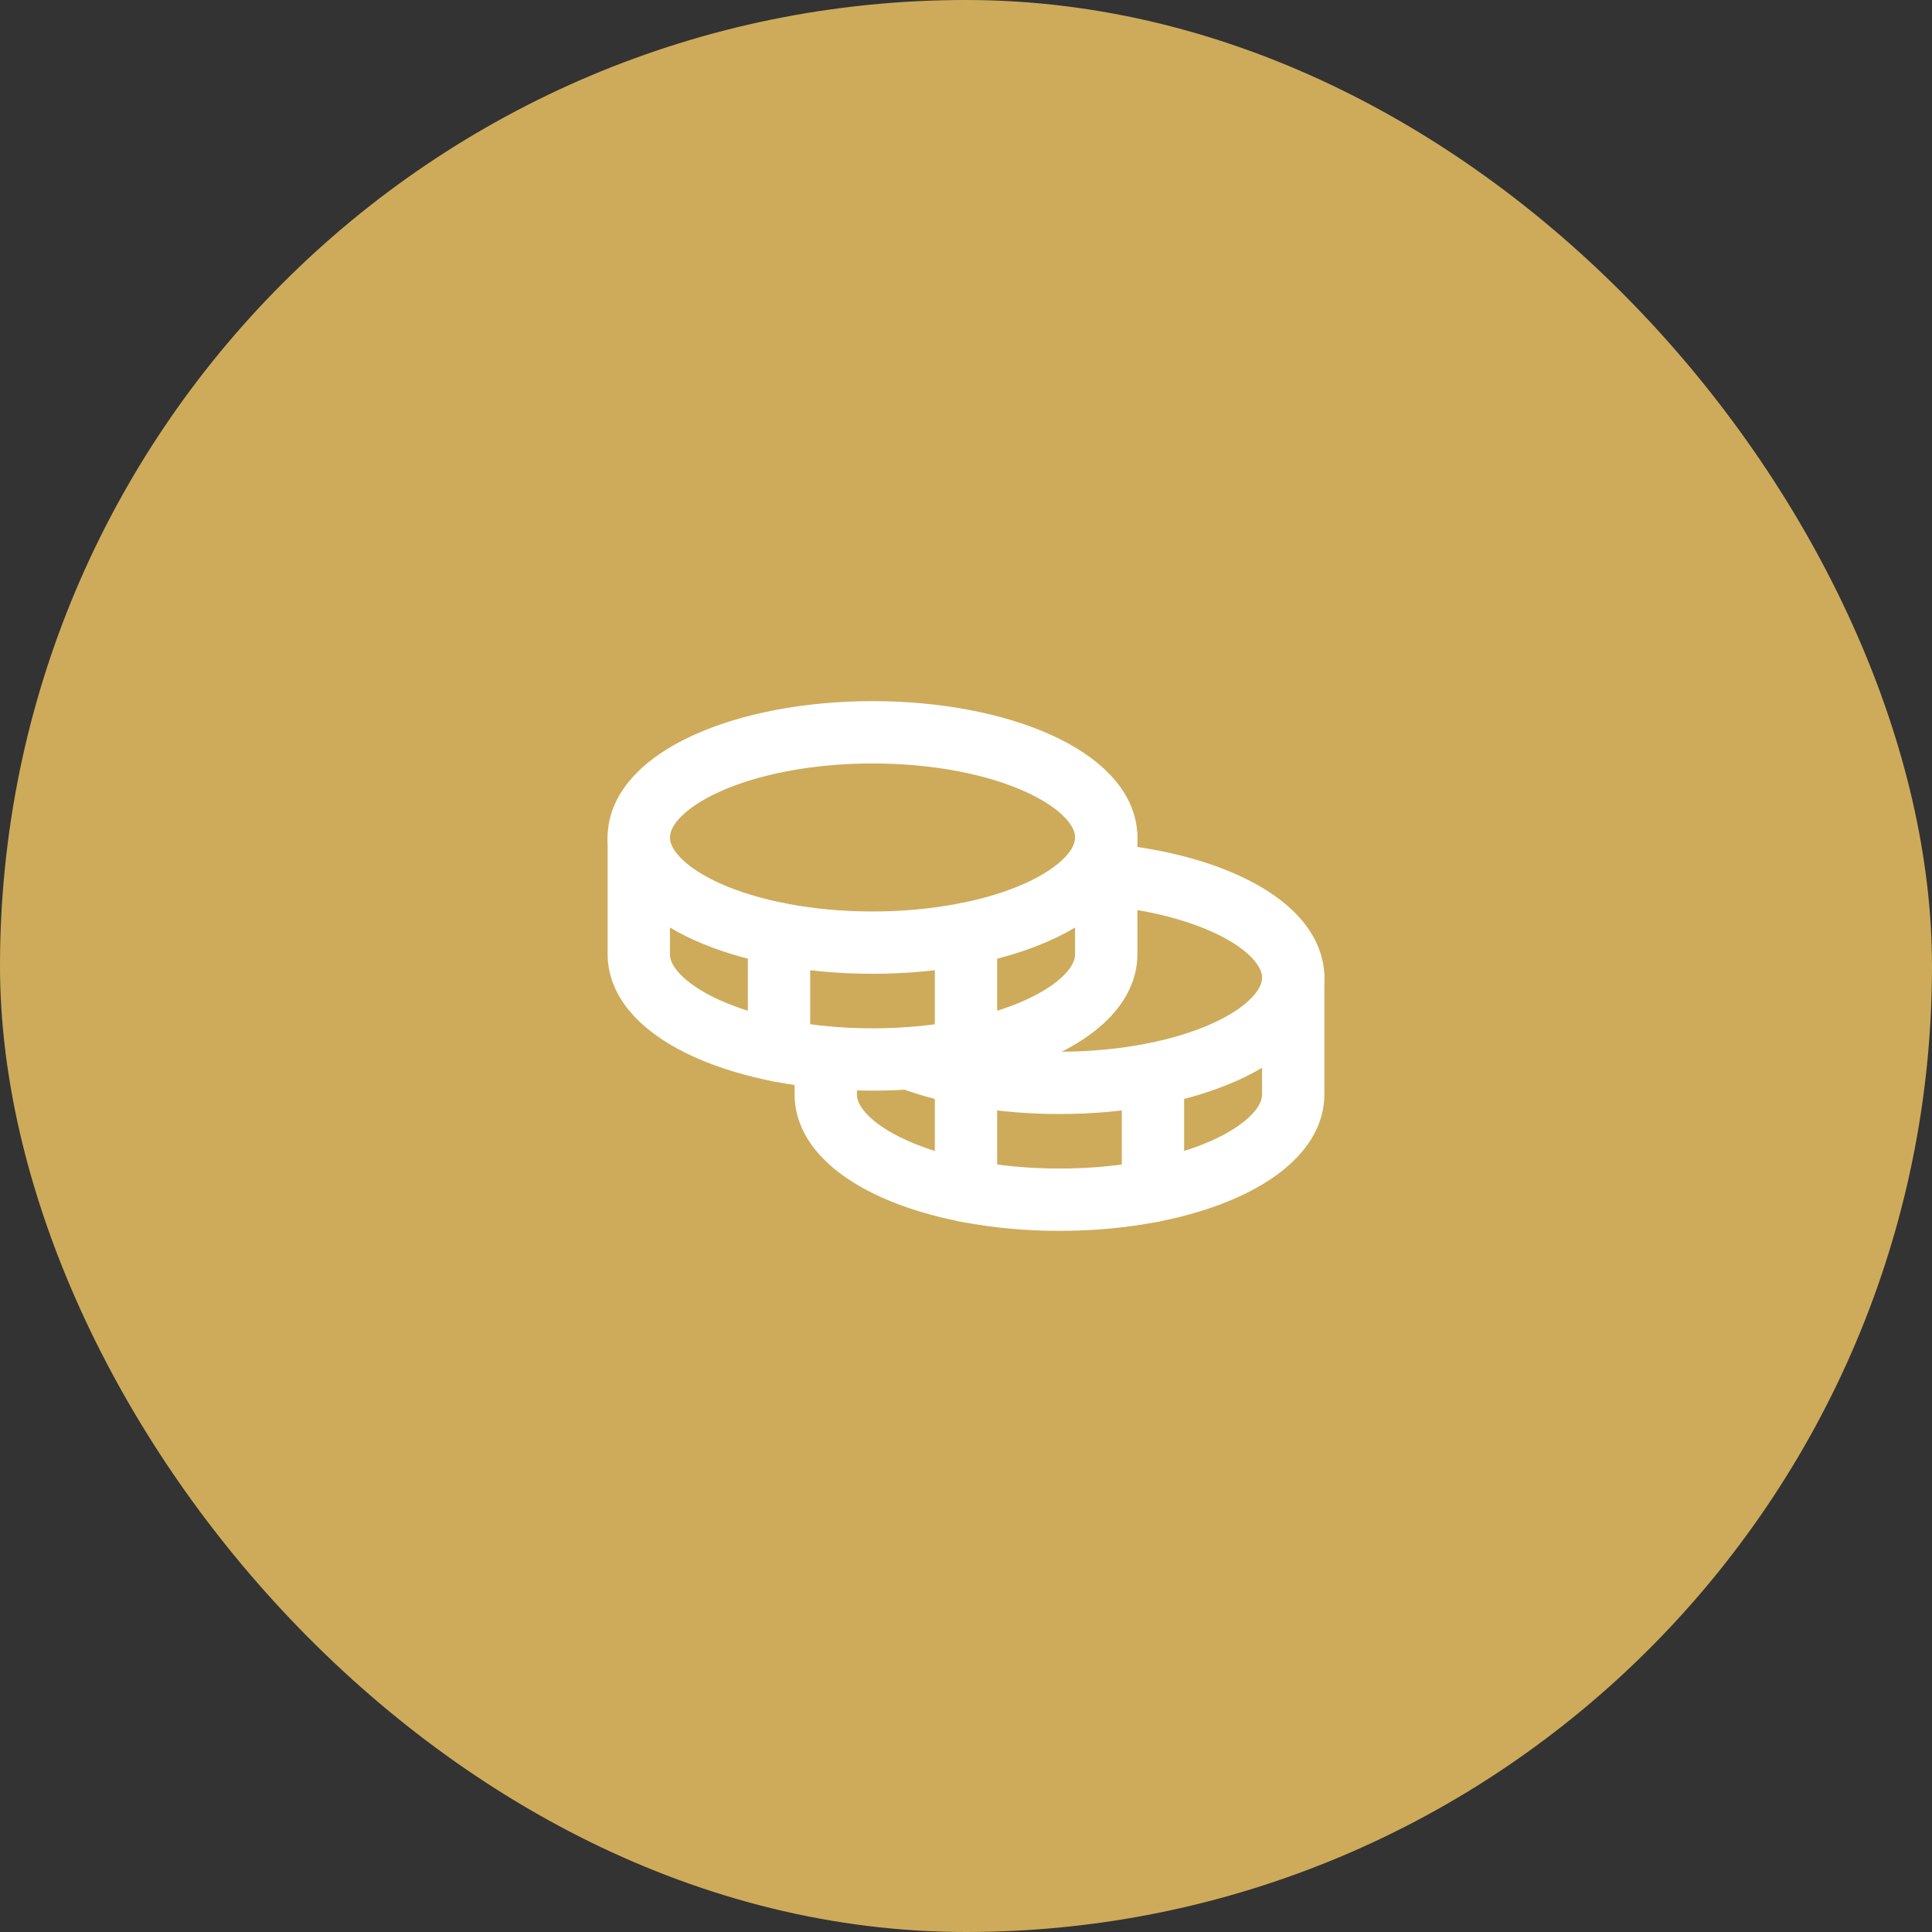<?xml version="1.0" encoding="UTF-8"?> <svg xmlns="http://www.w3.org/2000/svg" width="62" height="62" viewBox="0 0 62 62" fill="none"><rect x="0" y="0" width="62" height="62" fill="#333333" stroke="none"/> <rect width="62" height="62" rx="31" fill="#CEAB5A"></rect> <g clip-path="url(#clip0_27_592)"> <path d="M28 30.25C32.142 30.25 35.5 28.739 35.5 26.875C35.5 25.011 32.142 23.5 28 23.5C23.858 23.5 20.5 25.011 20.5 26.875C20.5 28.739 23.858 30.25 28 30.25Z" stroke="white" stroke-width="2" stroke-linecap="round" stroke-linejoin="round"></path> <path d="M20.5 26.875V30.625C20.5 32.489 23.858 34 28 34C32.142 34 35.5 32.489 35.5 30.625V26.875" stroke="white" stroke-width="2" stroke-linecap="round" stroke-linejoin="round"></path> <path d="M25 29.969V33.719" stroke="white" stroke-width="2" stroke-linecap="round" stroke-linejoin="round"></path> <path d="M35.5 28.067C38.924 28.381 41.5 29.742 41.5 31.375C41.5 33.239 38.142 34.75 34 34.75C32.163 34.75 30.479 34.453 29.175 33.959" stroke="white" stroke-width="2" stroke-linecap="round" stroke-linejoin="round"></path> <path d="M26.5 33.932V35.125C26.5 36.989 29.858 38.5 34 38.5C38.142 38.5 41.5 36.989 41.5 35.125V31.375" stroke="white" stroke-width="2" stroke-linecap="round" stroke-linejoin="round"></path> <path d="M37 34.469V38.219" stroke="white" stroke-width="2" stroke-linecap="round" stroke-linejoin="round"></path> <path d="M31 29.969V38.219" stroke="white" stroke-width="2" stroke-linecap="round" stroke-linejoin="round"></path> </g> <defs> <clipPath id="clip0_27_592"> <rect width="24" height="24" fill="white" transform="translate(19 19)"></rect> </clipPath> </defs> </svg> 